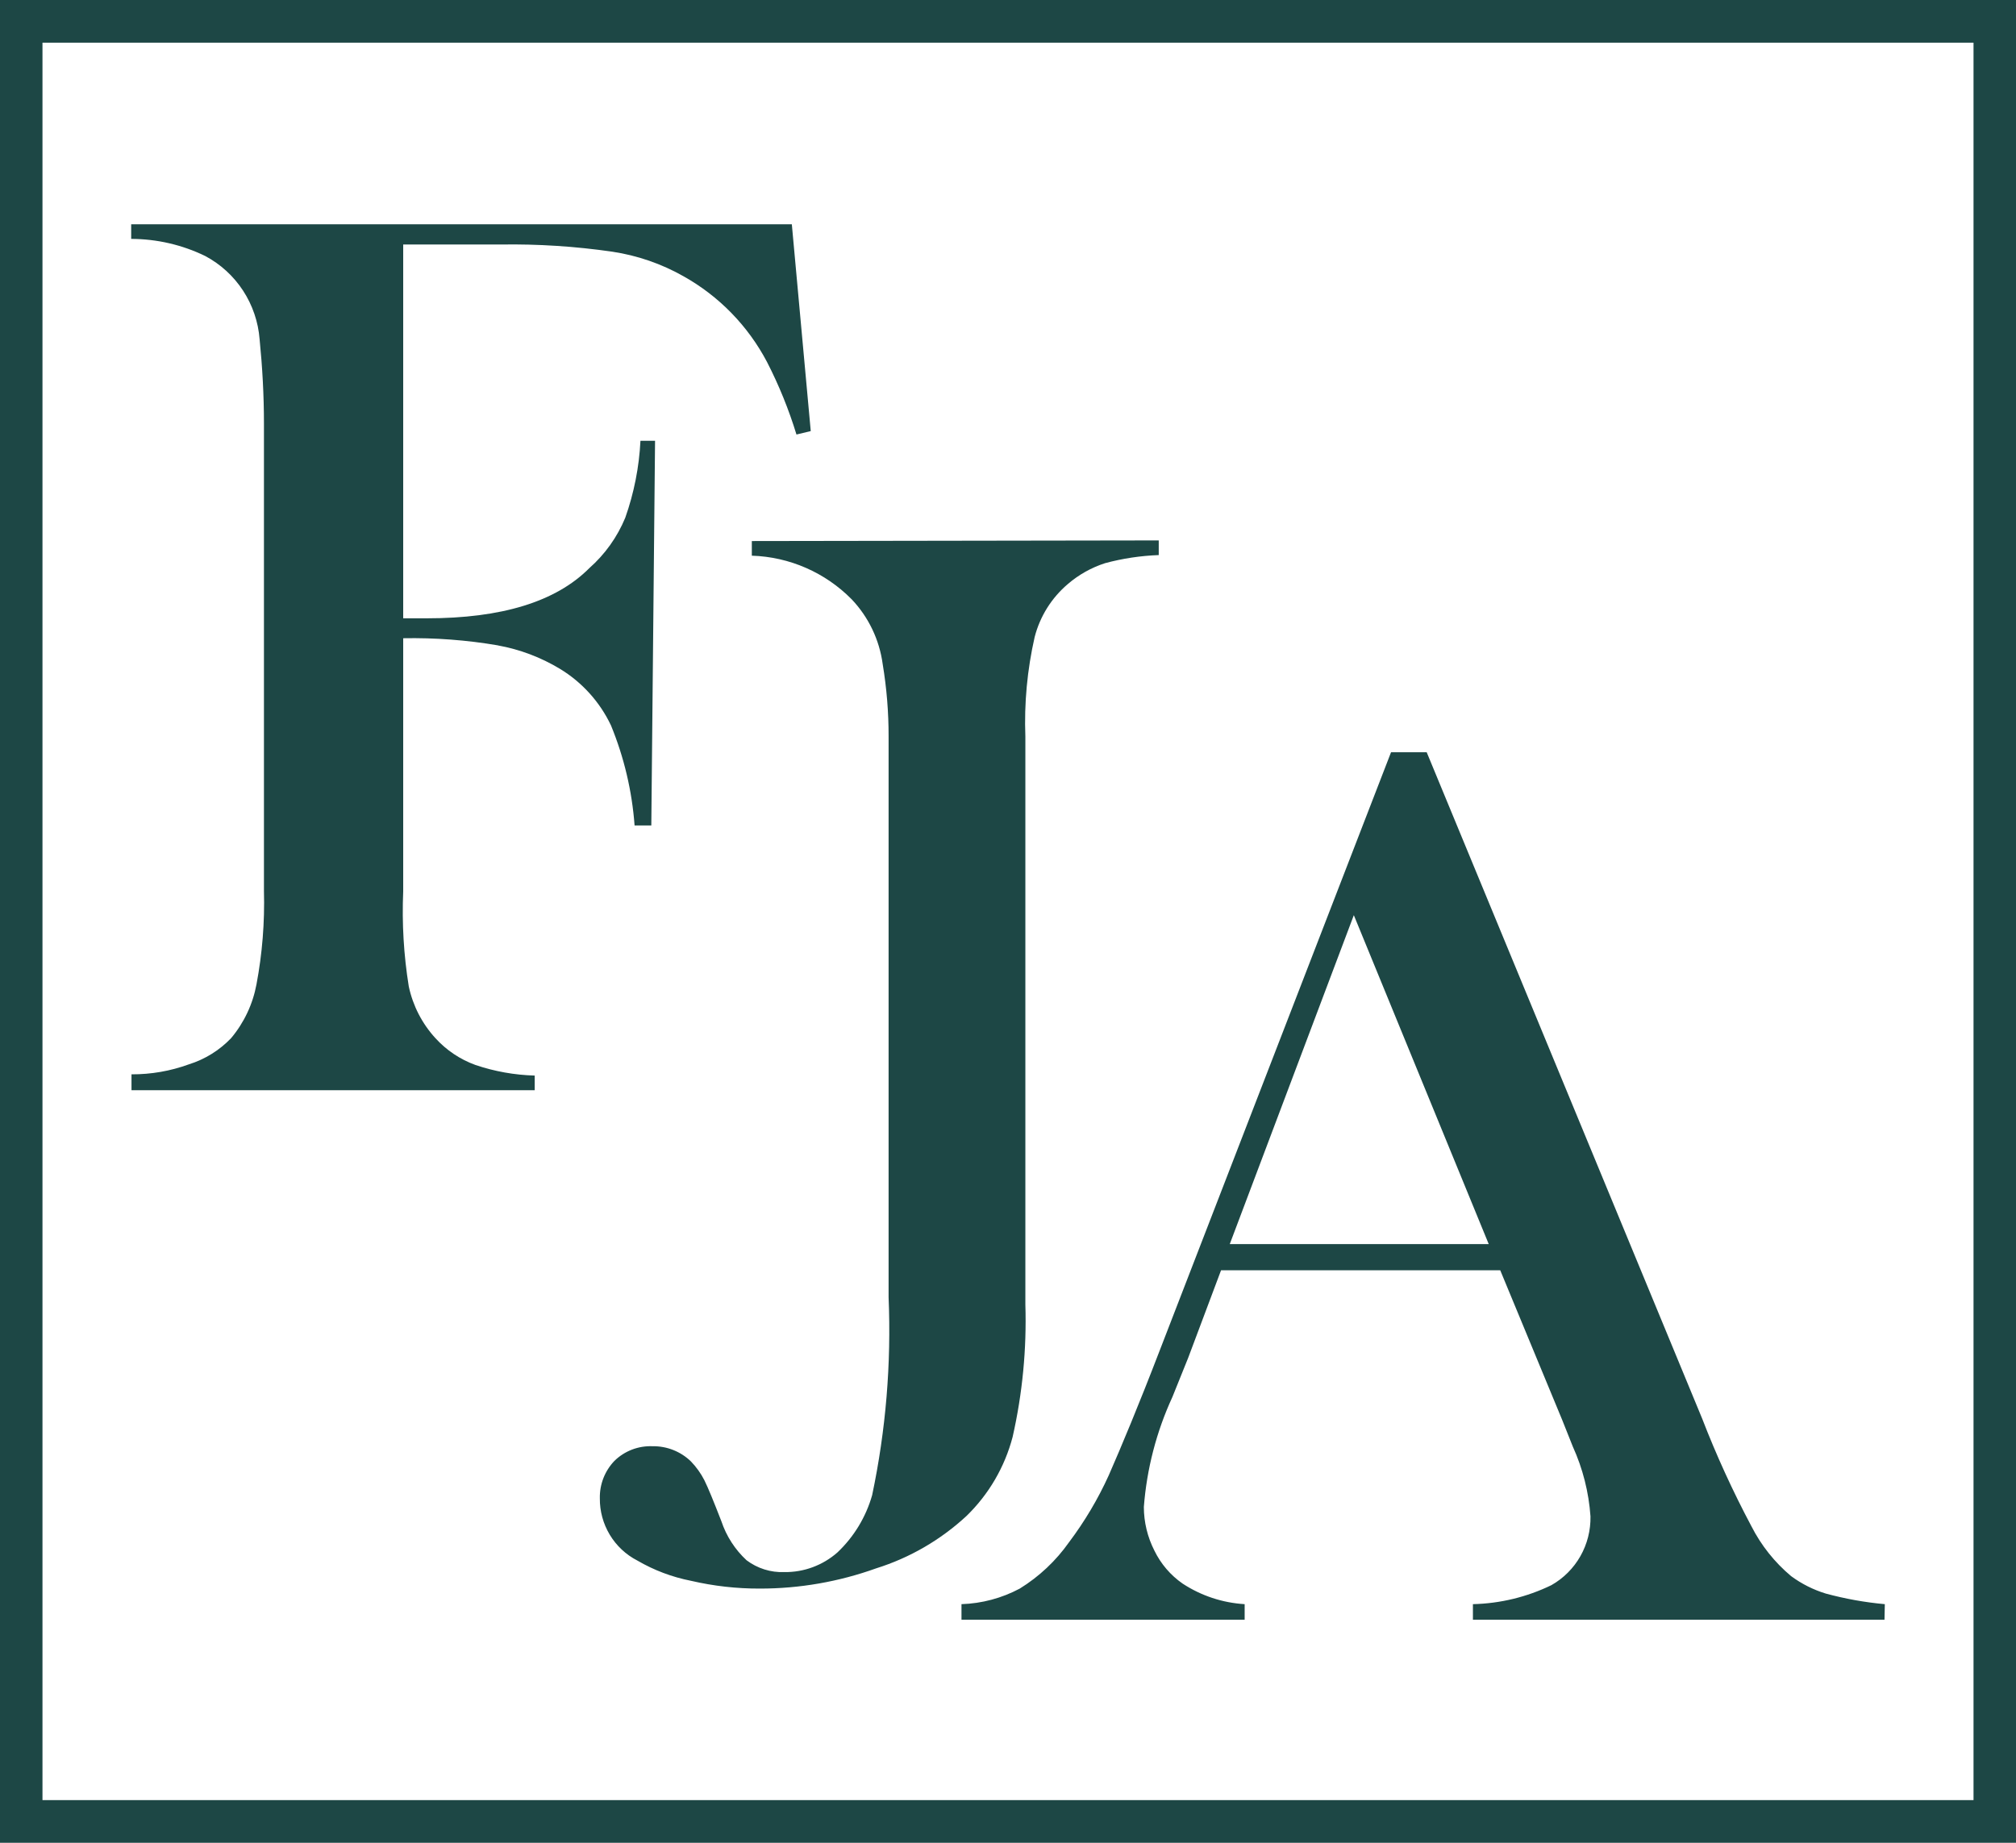 <svg width="70" height="64" viewBox="0 0 70 64" fill="none" xmlns="http://www.w3.org/2000/svg">
<g clip-path="url(#clip0_14627_141)">
<path d="M70 0H0V64H70V0ZM68.525 1.482V62.518H1.475V1.482H68.525ZM26.105 18.791V19.299C27.411 19.34 28.652 19.882 29.572 20.814C30.158 21.431 30.535 22.219 30.649 23.064C30.787 23.897 30.856 24.74 30.854 25.585V45.057C30.95 47.362 30.759 49.67 30.283 51.927C30.067 52.688 29.65 53.375 29.077 53.917C28.568 54.365 27.912 54.608 27.235 54.599C26.763 54.618 26.299 54.472 25.922 54.188C25.522 53.818 25.222 53.353 25.049 52.836C24.78 52.143 24.586 51.667 24.457 51.408C24.335 51.17 24.179 50.951 23.994 50.759C23.817 50.586 23.608 50.451 23.379 50.36C23.15 50.269 22.905 50.224 22.659 50.228C22.415 50.218 22.172 50.258 21.944 50.345C21.716 50.433 21.508 50.566 21.334 50.737C21.169 50.909 21.039 51.113 20.952 51.335C20.865 51.558 20.823 51.796 20.828 52.035C20.823 52.482 20.943 52.921 21.173 53.303C21.403 53.685 21.735 53.996 22.131 54.199C22.709 54.536 23.338 54.773 23.994 54.902C24.778 55.084 25.58 55.175 26.385 55.172C27.761 55.173 29.127 54.935 30.423 54.469C31.589 54.104 32.659 53.483 33.557 52.652C34.332 51.9 34.887 50.95 35.161 49.904C35.502 48.396 35.651 46.852 35.603 45.306V25.585C35.559 24.422 35.668 23.258 35.926 22.123C36.111 21.405 36.514 20.762 37.078 20.284C37.457 19.958 37.896 19.712 38.371 19.559C38.979 19.395 39.604 19.301 40.234 19.278V18.769L26.105 18.791ZM65.445 55.713C64.753 55.651 64.069 55.527 63.398 55.346C62.965 55.214 62.557 55.009 62.192 54.74C61.621 54.262 61.152 53.673 60.814 53.009C60.169 51.797 59.597 50.547 59.102 49.266L49.538 26.126H48.3L40.266 46.907C39.534 48.811 38.941 50.228 38.5 51.235C38.127 52.058 37.664 52.838 37.121 53.56C36.665 54.208 36.082 54.756 35.409 55.172C34.784 55.505 34.092 55.69 33.385 55.713V56.254H43.217V55.713C42.449 55.667 41.707 55.421 41.063 54.999C40.644 54.708 40.306 54.313 40.083 53.853C39.844 53.384 39.718 52.865 39.717 52.338C39.818 51.016 40.154 49.723 40.708 48.519L41.257 47.156L42.398 44.116H52.091L54.245 49.32L54.611 50.239C54.958 51.004 55.166 51.825 55.225 52.663C55.234 53.147 55.114 53.625 54.875 54.046C54.636 54.467 54.288 54.815 53.868 55.053C53.017 55.466 52.088 55.691 51.143 55.713V56.254H65.434L65.445 55.713ZM42.7 43.208L47.008 31.784L51.692 43.208H42.7ZM17.285 22.415C18.046 22.552 18.776 22.827 19.439 23.227C20.21 23.694 20.828 24.378 21.215 25.195C21.669 26.302 21.946 27.474 22.034 28.668H22.615L22.745 15.308H22.238C22.193 16.219 22.015 17.12 21.711 17.98C21.434 18.652 21.006 19.252 20.462 19.732C19.299 20.901 17.414 21.474 14.819 21.474H14V8.492H17.392C18.686 8.472 19.978 8.556 21.259 8.741C22.129 8.872 22.969 9.161 23.735 9.596C24.967 10.286 25.973 11.319 26.632 12.571C27.047 13.379 27.389 14.222 27.655 15.091L28.151 14.972L27.494 7.789H4.555V8.297C5.447 8.299 6.327 8.502 7.129 8.893C7.66 9.176 8.11 9.589 8.44 10.094C8.769 10.599 8.967 11.179 9.014 11.781C9.111 12.755 9.165 13.728 9.165 14.713V30.94C9.194 32.028 9.108 33.116 8.906 34.185C8.778 34.875 8.474 35.52 8.023 36.057C7.619 36.479 7.115 36.791 6.558 36.965C5.92 37.198 5.245 37.315 4.566 37.312V37.863H18.566V37.355C17.866 37.335 17.173 37.212 16.509 36.987C15.978 36.795 15.501 36.476 15.12 36.057C14.657 35.552 14.337 34.932 14.194 34.261C14.018 33.171 13.953 32.065 14 30.962V22.166C15.104 22.146 16.207 22.229 17.295 22.415" fill="#1D4745"/>
</g>
<defs>
<clipPath id="clip0_14627_141">
<rect width="70" height="64" fill="white"/>
</clipPath>
</defs>
</svg>

